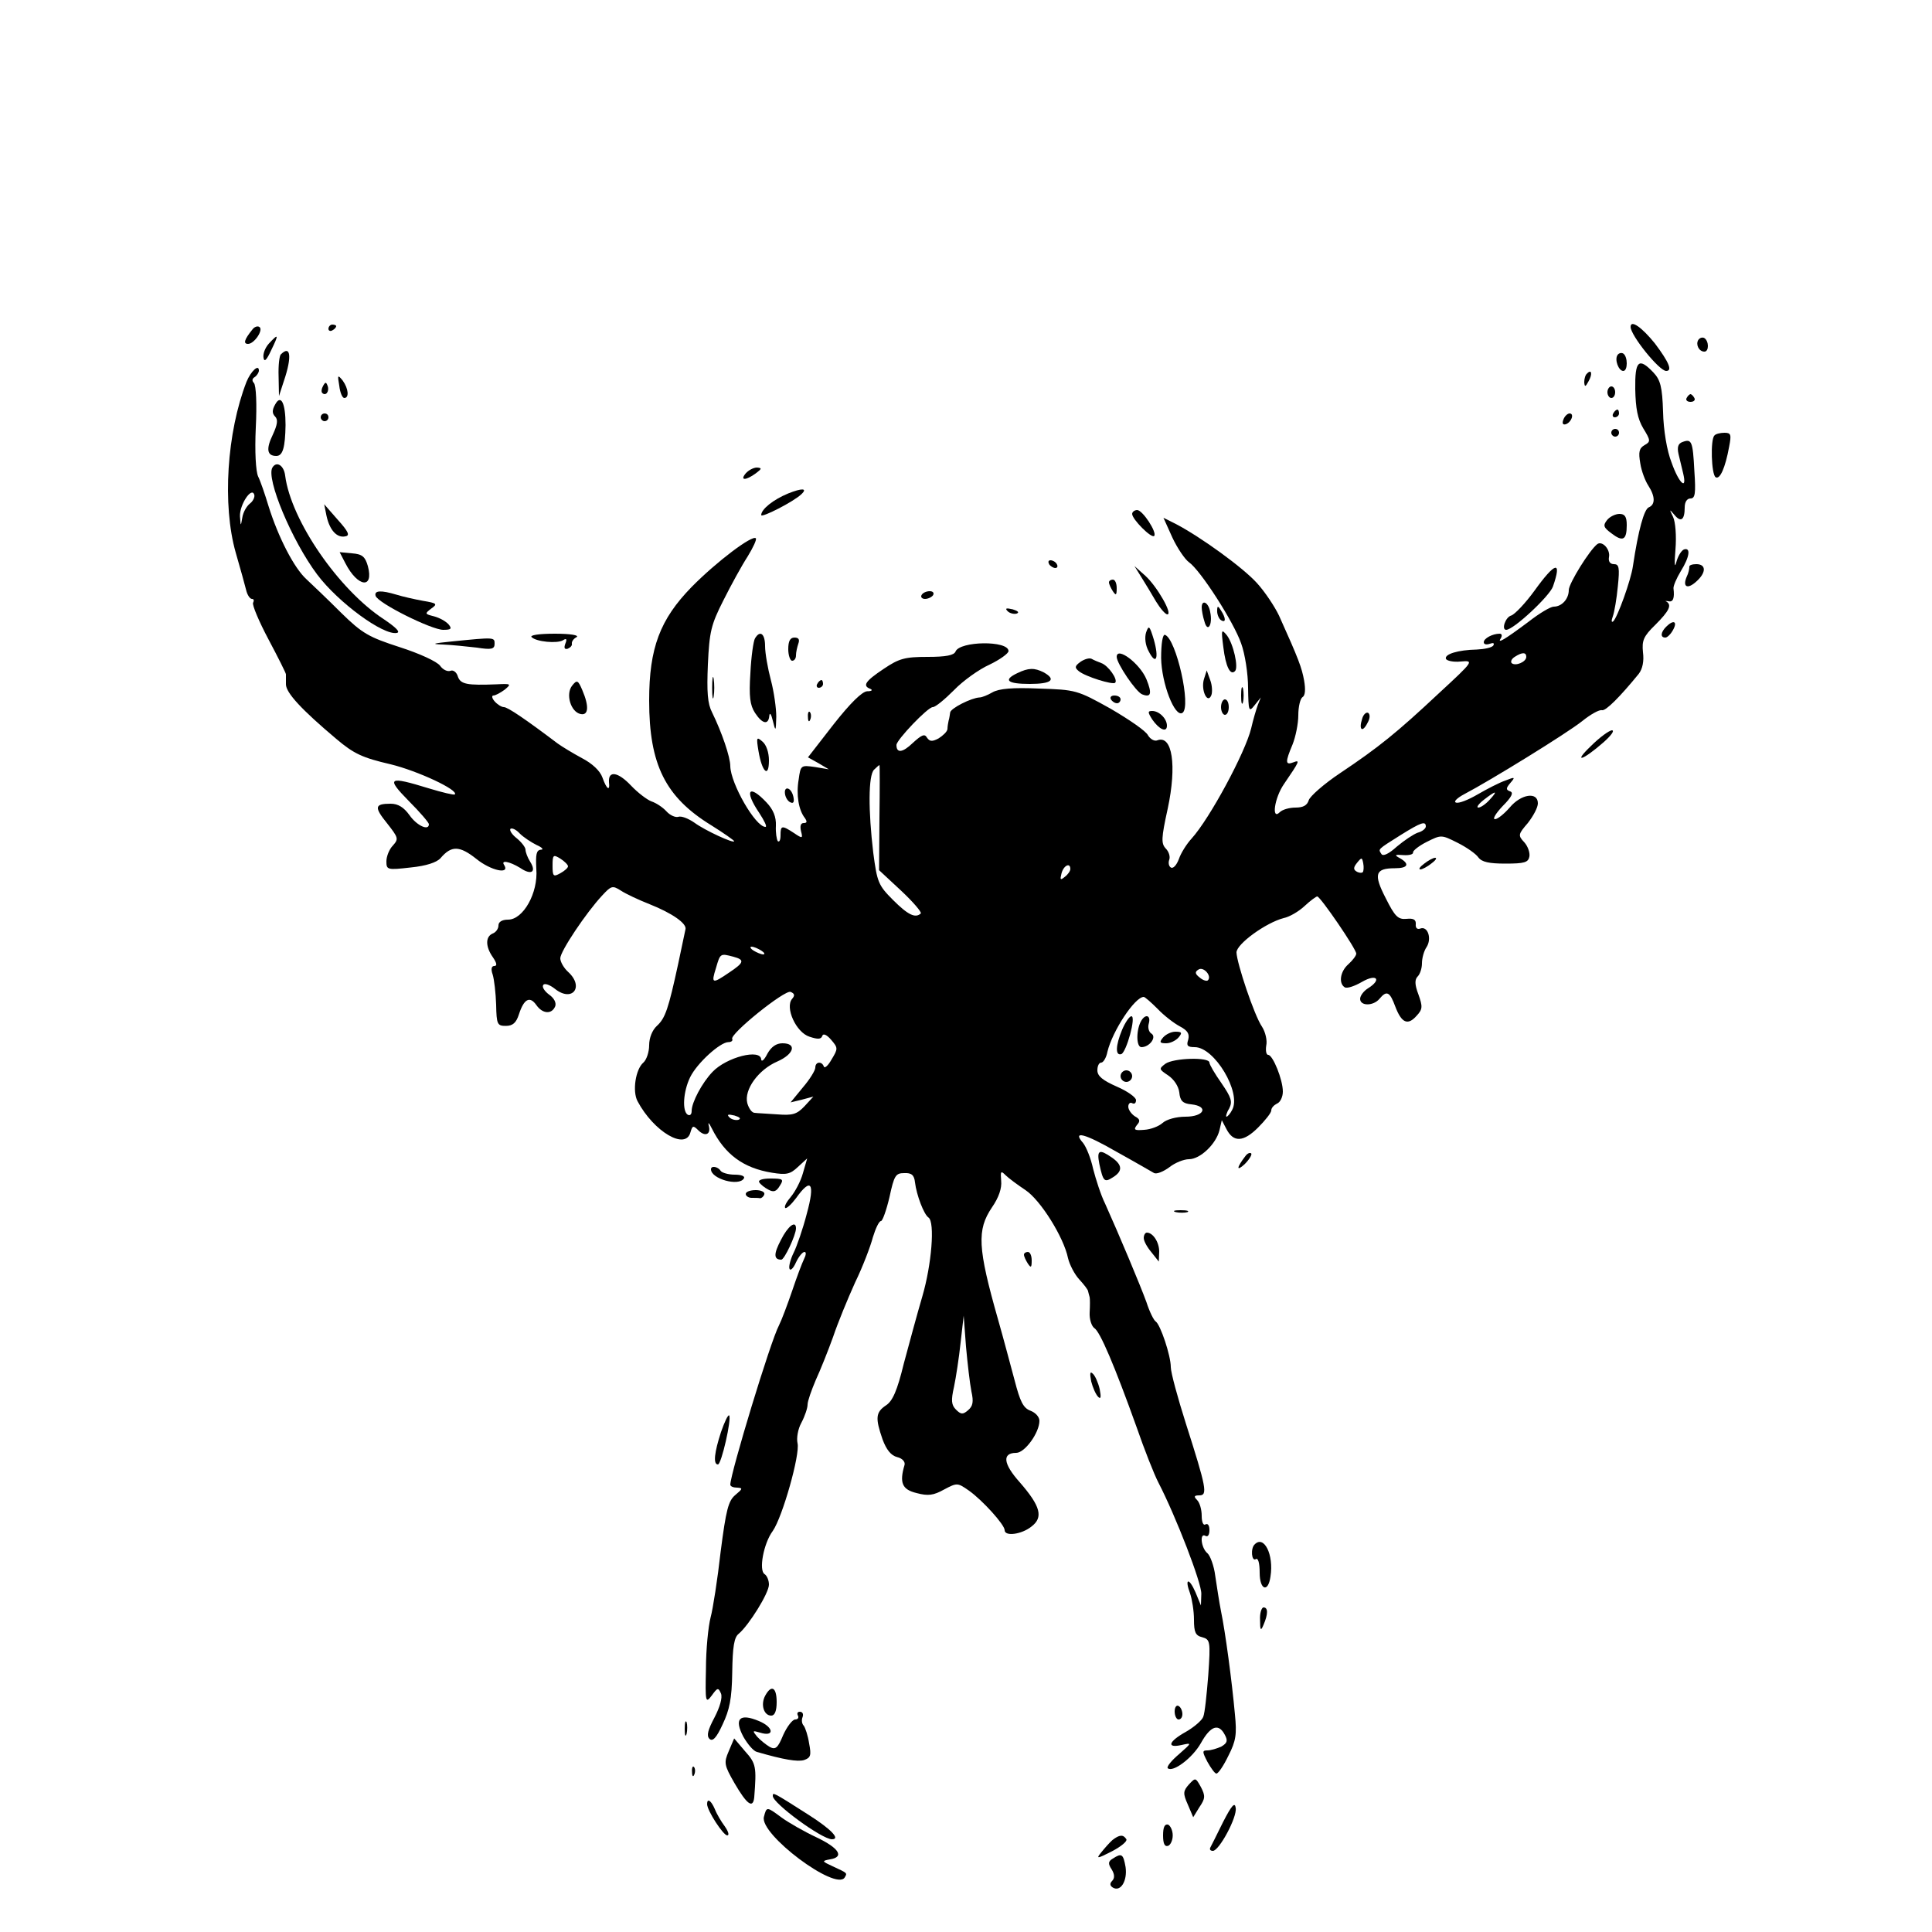 <?xml version="1.0" standalone="no"?>
<!DOCTYPE svg PUBLIC "-//W3C//DTD SVG 20010904//EN"
 "http://www.w3.org/TR/2001/REC-SVG-20010904/DTD/svg10.dtd">
<svg version="1.0" xmlns="http://www.w3.org/2000/svg"
 width="500pt" height="500pt" viewBox="0 0 500 500"
 preserveAspectRatio="xMidYMid meet">
<g transform="translate(0,500) scale(0.1,-0.1)"
fill="#000000" stroke="none">
<path d="M653 4147 c-21 -26 -24 -37 -11 -37 16 0 41 37 29 44 -5 3 -13 0 -18
-7z"/>
<path d="M850 4149 c0 -5 5 -7 10 -4 6 3 10 8 10 11 0 2 -4 4 -10 4 -5 0 -10
-5 -10 -11z"/>
<path d="M4220 4154 c0 -22 74 -114 92 -114 17 0 7 23 -29 71 -33 41 -63 63
-63 43z"/>
<path d="M696 4111 c-10 -11 -16 -27 -14 -37 2 -12 8 -6 20 20 20 41 19 44 -6
17z"/>
<path d="M4395 4120 c-7 -12 2 -30 16 -30 12 0 12 27 0 35 -5 3 -12 1 -16 -5z"/>
<path d="M727 4083 c-4 -3 -7 -29 -6 -57 l1 -51 13 40 c21 62 17 93 -8 68z"/>
<path d="M4186 4081 c-8 -12 3 -41 15 -41 12 0 12 37 0 45 -5 3 -12 1 -15 -4z"/>
<path d="M4232 3993 c1 -50 6 -77 21 -102 19 -31 19 -34 3 -43 -14 -8 -16 -18
-11 -47 3 -20 13 -46 21 -58 18 -28 18 -49 1 -56 -12 -5 -27 -58 -41 -152 -5
-36 -40 -133 -51 -143 -5 -4 -5 2 -1 13 4 11 10 46 13 78 5 48 3 57 -10 57
-10 0 -15 7 -13 18 4 20 -17 43 -30 34 -20 -15 -74 -102 -74 -119 0 -23 -18
-43 -39 -43 -8 0 -37 -17 -65 -39 -63 -47 -82 -58 -72 -43 4 7 3 12 -3 12 -18
0 -41 -12 -41 -22 0 -6 7 -7 16 -4 8 3 12 2 9 -4 -3 -6 -23 -10 -43 -11 -49
-1 -84 -12 -80 -24 2 -5 19 -9 38 -7 35 3 35 2 -56 -82 -110 -103 -156 -140
-256 -207 -42 -28 -78 -60 -81 -70 -4 -13 -14 -19 -34 -19 -16 0 -34 -5 -41
-12 -22 -22 -14 37 11 73 41 60 42 63 24 56 -21 -8 -21 1 -2 46 8 20 15 54 15
76 0 22 5 43 11 47 7 4 8 20 4 43 -6 33 -14 55 -65 168 -11 23 -36 61 -57 84
-36 40 -145 119 -210 153 l-32 16 23 -51 c13 -28 33 -57 43 -64 30 -21 116
-155 135 -210 10 -27 18 -79 18 -115 1 -61 2 -64 17 -45 l16 20 -8 -20 c-4
-11 -12 -38 -17 -60 -15 -62 -107 -233 -154 -285 -13 -14 -28 -38 -33 -53 -6
-16 -15 -26 -21 -22 -5 3 -7 12 -4 20 3 8 -1 21 -9 29 -12 13 -12 26 5 103 24
112 12 192 -27 177 -7 -3 -18 3 -24 13 -5 11 -49 41 -97 69 -86 48 -90 49
-185 52 -68 3 -104 0 -121 -10 -12 -7 -27 -13 -33 -13 -21 -1 -75 -28 -76 -39
-1 -6 -2 -15 -4 -21 -1 -5 -3 -15 -3 -22 -1 -7 -12 -17 -23 -24 -17 -9 -23 -8
-30 2 -6 11 -14 7 -37 -14 -26 -25 -42 -27 -42 -5 0 13 81 98 94 98 7 0 31 20
55 44 23 24 65 54 92 66 27 13 49 29 49 35 0 28 -126 26 -137 -1 -4 -10 -25
-14 -72 -14 -59 0 -74 -4 -114 -31 -48 -32 -56 -44 -34 -52 6 -3 3 -6 -9 -6
-13 -1 -43 -30 -87 -86 l-66 -85 27 -15 27 -16 -36 6 c-36 5 -37 5 -42 -32 -7
-40 0 -80 16 -100 6 -9 6 -13 -3 -13 -8 0 -10 -8 -7 -21 5 -19 4 -20 -18 -5
-32 21 -35 20 -35 -6 0 -12 -3 -18 -7 -15 -3 4 -6 22 -5 40 1 23 -7 42 -24 60
-46 49 -59 32 -19 -27 13 -20 21 -36 16 -36 -26 0 -90 112 -91 157 0 24 -22
88 -47 139 -12 23 -14 53 -11 125 4 84 8 102 40 165 20 40 48 91 63 114 14 23
24 44 21 47 -9 9 -101 -60 -166 -126 -82 -84 -110 -158 -110 -294 0 -166 42
-250 161 -323 32 -20 59 -39 59 -41 0 -7 -76 28 -103 48 -16 11 -34 18 -42 15
-7 -2 -21 4 -30 14 -10 11 -27 22 -39 26 -11 4 -35 22 -53 41 -33 35 -59 40
-57 9 3 -25 -6 -19 -17 12 -6 17 -26 36 -53 50 -24 13 -52 30 -63 38 -82 62
-129 94 -139 94 -6 0 -17 7 -24 15 -7 8 -8 15 -3 15 5 0 18 7 29 15 18 15 17
16 -21 14 -76 -3 -93 0 -100 20 -3 11 -12 18 -19 15 -8 -3 -20 3 -27 13 -8 11
-54 32 -104 48 -80 26 -97 35 -152 89 -34 34 -75 73 -90 87 -32 29 -73 109
-98 189 -9 30 -21 65 -27 77 -6 13 -9 64 -6 127 3 58 1 109 -5 115 -5 5 -5 11
2 15 6 4 11 12 11 17 0 18 -21 -2 -32 -29 -51 -131 -63 -319 -28 -442 12 -41
24 -85 27 -97 3 -13 10 -23 15 -23 5 0 6 -4 3 -10 -3 -5 15 -48 40 -95 25 -47
45 -87 45 -90 0 -3 0 -14 0 -26 0 -22 41 -66 130 -141 46 -39 68 -49 141 -66
70 -17 177 -67 166 -78 -2 -2 -32 5 -68 16 -104 32 -111 28 -51 -33 29 -29 52
-56 52 -60 0 -18 -31 -4 -50 23 -15 21 -30 30 -49 30 -42 0 -43 -9 -9 -51 29
-37 30 -40 15 -57 -10 -10 -17 -29 -17 -41 0 -22 2 -23 63 -16 40 4 67 13 77
24 28 33 49 33 93 -2 37 -30 87 -41 72 -16 -10 14 13 10 41 -7 29 -20 43 -11
26 16 -7 11 -12 25 -12 31 0 6 -10 19 -22 29 -13 10 -20 21 -17 25 4 3 15 -2
24 -12 10 -10 30 -23 44 -30 14 -6 19 -12 11 -12 -12 -1 -14 -12 -12 -50 5
-62 -34 -131 -73 -131 -16 0 -25 -6 -25 -15 0 -9 -7 -18 -15 -21 -19 -8 -19
-34 1 -62 10 -15 11 -22 3 -22 -7 0 -9 -8 -4 -22 4 -13 8 -48 9 -78 1 -51 3
-55 25 -55 18 0 27 8 34 30 13 40 28 48 45 24 16 -23 40 -25 49 -3 3 9 -3 21
-16 30 -12 9 -19 20 -15 25 3 5 16 1 30 -10 45 -36 77 5 34 44 -11 10 -20 26
-20 35 0 18 67 118 108 162 24 26 27 27 49 13 12 -8 46 -24 74 -35 58 -23 97
-50 93 -65 -1 -6 -10 -46 -19 -90 -25 -115 -33 -140 -55 -160 -12 -11 -20 -31
-20 -50 0 -18 -7 -38 -15 -45 -20 -17 -29 -74 -15 -100 42 -79 125 -128 137
-80 5 17 7 18 20 5 18 -18 34 -11 27 13 -2 9 1 6 8 -8 34 -68 82 -103 156
-115 37 -6 47 -4 67 15 l24 22 -11 -38 c-6 -22 -21 -49 -31 -61 -11 -13 -18
-25 -15 -29 3 -3 16 9 28 25 39 55 50 40 28 -40 -10 -39 -26 -85 -34 -101 -8
-16 -13 -35 -11 -41 2 -7 10 0 17 16 7 15 17 27 22 27 5 0 4 -8 -1 -18 -5 -10
-19 -47 -31 -83 -12 -35 -27 -75 -34 -89 -22 -41 -125 -381 -126 -412 0 -5 8
-8 18 -8 15 -1 14 -3 -5 -19 -18 -15 -24 -38 -38 -147 -8 -71 -20 -148 -26
-170 -6 -23 -12 -83 -12 -133 -2 -87 -1 -90 15 -69 15 21 17 21 24 5 4 -11 -3
-35 -17 -62 -17 -32 -21 -47 -13 -55 8 -8 18 2 34 37 18 38 24 66 25 135 1 67
5 91 17 100 26 22 78 105 78 127 0 11 -5 23 -11 27 -16 9 -3 80 21 112 25 36
71 198 64 227 -3 13 1 37 10 53 9 17 16 38 16 47 0 9 10 37 21 63 12 26 32 76
45 112 12 36 38 99 57 141 20 41 40 94 46 117 7 23 16 42 21 42 4 0 14 28 22
62 12 56 16 62 38 62 19 1 26 -5 28 -24 4 -33 23 -83 35 -91 17 -12 8 -122
-16 -204 -13 -44 -34 -122 -48 -174 -17 -70 -29 -97 -46 -108 -27 -18 -28 -33
-9 -88 10 -27 22 -42 38 -46 13 -3 21 -12 19 -20 -14 -47 -6 -64 31 -73 30 -8
44 -6 71 9 34 18 35 18 65 -3 35 -25 92 -88 92 -102 0 -17 44 -11 69 9 32 24
24 53 -30 115 -43 48 -46 76 -9 76 22 0 60 52 60 83 0 10 -10 21 -23 26 -19 7
-27 24 -41 78 -10 37 -29 109 -43 158 -53 186 -55 232 -16 290 18 26 26 50 24
69 -2 25 -1 27 11 15 8 -8 31 -25 52 -39 39 -26 99 -122 110 -176 4 -17 17
-42 29 -55 12 -13 23 -27 23 -31 1 -5 3 -11 4 -15 1 -5 1 -22 0 -40 -1 -17 5
-35 12 -40 15 -9 53 -99 109 -255 20 -58 46 -124 57 -145 45 -87 112 -260 111
-288 l-1 -30 -14 34 c-17 39 -29 37 -14 -3 5 -15 10 -45 10 -68 0 -32 4 -41
21 -45 21 -6 22 -10 16 -98 -4 -50 -9 -99 -13 -108 -3 -9 -24 -27 -45 -39 -45
-25 -51 -43 -11 -34 27 6 27 6 -7 -24 -19 -16 -32 -32 -29 -36 13 -12 64 26
86 65 25 45 46 52 62 21 8 -15 6 -21 -9 -30 -11 -5 -27 -10 -36 -10 -14 0 -14
-3 0 -30 9 -16 19 -30 23 -30 5 0 19 21 31 46 20 39 22 56 17 107 -8 88 -25
214 -36 267 -5 25 -11 66 -15 92 -3 25 -13 52 -20 58 -17 14 -21 55 -5 45 6
-3 10 3 10 15 0 12 -4 18 -10 15 -6 -4 -10 6 -10 22 0 16 -5 34 -12 41 -9 9
-8 12 6 12 22 0 18 20 -35 186 -21 66 -39 132 -39 146 0 30 -27 110 -39 118
-5 3 -16 25 -24 50 -16 44 -71 175 -107 255 -11 22 -24 63 -31 90 -6 28 -18
57 -26 67 -29 33 4 25 87 -23 47 -26 90 -51 97 -55 7 -3 24 4 39 15 15 12 38
21 51 21 29 0 70 39 79 75 l6 26 12 -23 c18 -35 44 -34 82 4 18 18 34 38 34
44 0 7 7 14 15 18 8 3 15 17 15 31 0 31 -26 95 -38 95 -5 0 -7 11 -5 24 3 13
-2 35 -11 49 -20 29 -65 164 -66 192 0 22 76 77 122 89 15 3 39 17 54 31 15
14 30 25 33 25 8 0 101 -136 101 -148 0 -5 -9 -17 -20 -27 -22 -19 -26 -50
-10 -60 6 -4 26 3 45 14 38 22 52 6 15 -17 -11 -7 -20 -19 -20 -27 0 -19 34
-19 50 0 19 23 27 18 41 -20 16 -42 32 -50 55 -24 16 17 16 24 5 55 -10 26
-10 39 -2 47 6 6 11 21 11 34 0 13 5 32 12 42 14 22 3 55 -16 48 -8 -3 -13 1
-12 11 1 12 -6 16 -24 14 -22 -2 -30 6 -54 54 -32 62 -27 77 24 77 34 0 39 11
13 26 -15 8 -14 10 9 8 15 -1 26 2 25 7 -1 4 15 17 35 27 38 19 38 19 80 -2
24 -12 48 -29 54 -38 9 -12 28 -16 70 -16 49 0 59 3 62 18 2 10 -4 27 -13 37
-17 18 -16 21 9 50 14 18 26 40 26 51 0 31 -44 24 -73 -11 -14 -16 -31 -30
-38 -30 -7 0 2 15 20 34 23 23 29 35 19 38 -11 4 -11 8 1 22 13 15 12 16 -13
6 -15 -5 -48 -22 -72 -36 -24 -14 -49 -24 -56 -21 -7 2 3 12 22 22 65 34 265
157 305 189 21 17 44 30 51 28 10 -2 46 34 95 94 10 13 14 33 11 56 -3 30 1
41 32 71 36 36 43 51 29 60 -5 2 -2 2 5 1 12 -3 16 8 13 33 -1 6 8 27 19 45
23 37 26 62 8 56 -7 -3 -16 -18 -20 -34 -4 -16 -5 -1 -2 33 3 36 0 72 -6 85
-10 21 -10 21 3 6 17 -21 27 -14 27 19 0 14 6 23 15 23 12 0 14 13 10 71 -4
78 -7 84 -31 75 -11 -4 -14 -13 -10 -31 3 -14 9 -36 12 -50 11 -46 -11 -26
-30 28 -12 30 -21 84 -22 131 -2 65 -7 83 -25 102 -38 40 -48 31 -47 -43z
m-3585 -296 c-9 -7 -18 -23 -20 -37 -4 -23 -4 -23 -6 4 -1 30 30 77 37 56 2
-6 -3 -17 -11 -23z m3303 -397 c0 -13 -28 -25 -38 -16 -3 4 0 11 8 16 20 13
30 12 30 0z m-1674 -416 l-1 -136 57 -53 c31 -29 54 -56 51 -59 -14 -13 -33
-4 -72 35 -38 38 -41 46 -51 122 -13 109 -13 200 2 215 7 7 13 12 14 12 1 0 1
-61 0 -136z m1579 46 c-10 -11 -23 -20 -29 -20 -6 0 0 9 14 20 32 25 38 25 15
0z m-165 -69 c0 -5 -9 -13 -21 -16 -11 -4 -35 -20 -54 -36 -21 -19 -36 -26
-40 -19 -8 13 -12 10 50 49 53 33 65 37 65 22z m-2220 -103 c0 -4 -9 -12 -20
-18 -18 -10 -20 -8 -20 20 0 28 2 29 20 18 11 -7 20 -16 20 -20z m2057 -15
c-3 -3 -11 -2 -17 2 -8 5 -7 11 2 22 12 15 13 14 16 -1 2 -10 1 -20 -1 -23z
m-757 8 c0 -5 -6 -14 -14 -20 -12 -10 -13 -8 -9 8 5 21 23 30 23 12z m-800
-211 c8 -5 11 -10 5 -10 -5 0 -17 5 -25 10 -8 5 -10 10 -5 10 6 0 17 -5 25
-10z m-72 -16 c30 -8 28 -15 -11 -41 -44 -30 -47 -29 -34 12 11 38 11 38 45
29z m1228 -61 c-3 -3 -13 0 -21 7 -13 10 -13 15 -3 21 13 8 35 -17 24 -28z
m-1076 -48 c-19 -22 10 -87 45 -98 21 -7 30 -7 33 2 2 7 11 4 23 -10 18 -21
18 -23 1 -51 -9 -16 -18 -24 -20 -18 -5 14 -22 13 -22 -3 0 -7 -14 -30 -32
-51 l-32 -39 29 7 30 8 -23 -25 c-20 -21 -31 -24 -70 -21 -26 2 -53 3 -59 4
-7 0 -15 11 -19 25 -9 35 29 87 78 108 43 19 51 47 13 47 -16 0 -29 -9 -39
-27 -8 -16 -15 -22 -16 -15 -1 29 -90 6 -126 -32 -27 -28 -54 -79 -54 -101 0
-9 -4 -13 -10 -10 -15 9 -12 60 6 97 18 37 78 91 99 91 8 0 12 4 10 8 -8 12
136 128 151 122 10 -4 12 -9 4 -18z m946 -26 c16 -17 42 -37 57 -45 21 -11 26
-20 22 -35 -5 -15 -2 -19 17 -19 51 0 121 -117 97 -162 -5 -10 -12 -18 -15
-18 -2 0 0 10 7 21 9 18 6 28 -20 66 -17 24 -31 48 -31 53 0 15 -93 12 -114
-3 -17 -13 -17 -14 7 -30 15 -10 27 -28 29 -44 2 -22 9 -29 31 -31 46 -5 34
-32 -15 -32 -24 0 -49 -7 -59 -16 -10 -9 -31 -17 -48 -18 -25 -2 -28 0 -19 12
10 11 8 16 -5 23 -9 6 -17 17 -17 25 0 8 5 12 10 9 6 -3 10 0 10 8 0 7 -22 23
-50 35 -36 16 -50 27 -50 42 0 11 4 20 10 20 5 0 13 12 16 28 13 54 71 142 94
142 3 0 19 -14 36 -31z m-1085 -287 c-7 -2 -18 1 -23 6 -8 8 -4 9 13 5 13 -4
18 -8 10 -11z m603 -703 c6 -27 4 -38 -9 -49 -13 -11 -18 -11 -31 2 -12 12
-13 24 -5 59 5 24 13 76 17 114 l8 70 6 -80 c4 -44 10 -96 14 -116z"/>
<path d="M2904 2335 c-17 -41 -18 -68 -2 -63 13 5 39 98 26 98 -5 0 -16 -16
-24 -35z"/>
<path d="M2954 2359 c-14 -23 -14 -69 0 -69 21 0 40 26 26 35 -7 4 -10 16 -7
26 6 21 -8 26 -19 8z"/>
<path d="M3010 2315 c-10 -12 -9 -15 8 -15 11 0 25 7 32 15 10 12 9 15 -8 15
-11 0 -25 -7 -32 -15z"/>
<path d="M2900 2215 c0 -8 7 -15 15 -15 8 0 15 7 15 15 0 8 -7 15 -15 15 -8 0
-15 -7 -15 -15z"/>
<path d="M4107 4033 c-4 -3 -7 -13 -7 -22 1 -13 3 -13 11 2 11 19 8 33 -4 20z"/>
<path d="M878 4002 c2 -18 8 -32 13 -32 13 0 11 24 -4 45 -13 16 -14 15 -9
-13z"/>
<path d="M836 4001 c-4 -7 -5 -15 -2 -18 9 -9 19 4 14 18 -4 11 -6 11 -12 0z"/>
<path d="M4160 3985 c0 -8 5 -15 10 -15 6 0 10 7 10 15 0 8 -4 15 -10 15 -5 0
-10 -7 -10 -15z"/>
<path d="M4365 3970 c-3 -5 1 -10 10 -10 9 0 13 5 10 10 -3 6 -8 10 -10 10 -2
0 -7 -4 -10 -10z"/>
<path d="M712 3953 c-8 -14 -8 -23 0 -31 8 -8 6 -21 -6 -47 -18 -37 -15 -55 9
-55 17 0 23 22 24 80 0 57 -12 81 -27 53z"/>
<path d="M4175 3930 c-3 -5 -1 -10 4 -10 6 0 11 5 11 10 0 6 -2 10 -4 10 -3 0
-8 -4 -11 -10z"/>
<path d="M830 3920 c0 -5 5 -10 10 -10 6 0 10 5 10 10 0 6 -4 10 -10 10 -5 0
-10 -4 -10 -10z"/>
<path d="M4046 3914 c-4 -10 -1 -14 6 -12 15 5 23 28 10 28 -5 0 -13 -7 -16
-16z"/>
<path d="M4170 3880 c0 -5 5 -10 10 -10 6 0 10 5 10 10 0 6 -4 10 -10 10 -5 0
-10 -4 -10 -10z"/>
<path d="M4437 3873 c-11 -10 -8 -101 3 -108 11 -7 25 24 35 79 6 31 5 36 -12
36 -11 0 -23 -3 -26 -7z"/>
<path d="M705 3790 c-17 -28 50 -189 116 -277 54 -72 171 -158 206 -151 10 2
-2 14 -33 35 -117 76 -241 256 -256 372 -3 26 -22 39 -33 21z"/>
<path d="M1930 3775 c-16 -19 0 -19 26 0 16 12 16 14 3 15 -9 0 -22 -7 -29
-15z"/>
<path d="M2040 3723 c-39 -16 -70 -41 -70 -56 0 -8 83 34 104 54 17 16 1 16
-34 2z"/>
<path d="M845 3665 c8 -37 27 -58 49 -53 12 2 8 12 -20 43 l-35 40 6 -30z"/>
<path d="M2930 3670 c0 -14 50 -64 57 -57 8 9 -30 67 -44 67 -7 0 -13 -5 -13
-10z"/>
<path d="M4159 3654 c-11 -14 -9 -19 11 -34 30 -23 40 -18 40 21 0 22 -5 29
-19 29 -10 0 -25 -7 -32 -16z"/>
<path d="M894 3542 c32 -62 74 -67 58 -7 -7 24 -14 31 -41 33 l-32 3 15 -29z"/>
<path d="M2715 3540 c3 -5 11 -10 16 -10 6 0 7 5 4 10 -3 6 -11 10 -16 10 -6
0 -7 -4 -4 -10z"/>
<path d="M4372 3533 c0 -5 -2 -16 -7 -26 -11 -26 2 -33 25 -12 26 23 26 45 0
45 -11 0 -19 -3 -18 -7z"/>
<path d="M2954 3506 c10 -16 27 -44 38 -63 11 -18 24 -33 29 -33 15 0 -27 73
-57 100 l-28 25 18 -29z"/>
<path d="M3971 3471 c-24 -33 -51 -61 -60 -64 -15 -4 -26 -37 -13 -37 19 0
112 87 121 112 24 69 6 64 -48 -11z"/>
<path d="M2870 3493 c0 -5 5 -15 10 -23 8 -12 10 -11 10 8 0 12 -4 22 -10 22
-5 0 -10 -3 -10 -7z"/>
<path d="M972 3458 c6 -19 145 -88 175 -88 21 0 23 3 14 14 -7 8 -23 17 -38
21 -24 6 -24 7 -7 20 17 12 15 14 -21 20 -22 4 -53 11 -69 16 -40 12 -58 11
-54 -3z"/>
<path d="M2385 3460 c-3 -5 1 -10 9 -10 8 0 18 5 21 10 3 6 -1 10 -9 10 -8 0
-18 -4 -21 -10z"/>
<path d="M3110 3428 c0 -7 3 -24 7 -36 8 -31 22 -9 15 24 -4 25 -22 34 -22 12z"/>
<path d="M2608 3418 c5 -5 16 -8 23 -6 8 3 3 7 -10 11 -17 4 -21 3 -13 -5z"/>
<path d="M3150 3418 c0 -9 5 -20 10 -23 13 -8 13 5 0 25 -8 13 -10 13 -10 -2z"/>
<path d="M4312 3378 c-14 -14 -16 -28 -2 -28 5 0 14 9 20 20 12 22 1 27 -18 8z"/>
<path d="M2966 3363 c-4 -13 -2 -33 7 -49 19 -37 27 -18 13 31 -11 36 -13 38
-20 18z"/>
<path d="M3166 3325 c6 -50 18 -74 30 -62 10 9 -4 71 -21 93 -14 17 -15 15 -9
-31z"/>
<path d="M1376 3351 c12 -12 66 -17 81 -8 9 6 11 3 6 -9 -4 -11 -2 -15 6 -13
7 3 12 8 11 13 -1 5 4 13 12 17 8 5 -15 9 -56 9 -43 0 -66 -4 -60 -9z"/>
<path d="M1954 3348 c-4 -6 -10 -47 -12 -90 -4 -61 -1 -83 12 -103 19 -29 35
-32 37 -7 1 9 5 4 9 -13 7 -29 8 -29 9 10 0 22 -6 65 -14 95 -8 30 -15 70 -15
88 0 32 -13 42 -26 20z"/>
<path d="M3005 3297 c1 -65 35 -154 55 -142 24 15 -16 192 -45 202 -6 2 -10
-22 -10 -60z"/>
<path d="M1170 3340 c-50 -5 -56 -7 -24 -8 23 -1 62 -5 88 -8 38 -6 46 -4 46
10 0 17 0 17 -110 6z"/>
<path d="M2040 3320 c0 -16 5 -30 10 -30 6 0 10 6 10 14 0 8 3 21 6 30 4 11 1
16 -10 16 -11 0 -16 -9 -16 -30z"/>
<path d="M2890 3300 c0 -17 50 -91 66 -97 23 -9 26 2 11 39 -17 41 -77 86 -77
58z"/>
<path d="M2796 3287 c-15 -11 -15 -15 -4 -24 17 -14 88 -36 94 -30 8 8 -18 45
-36 51 -8 3 -20 8 -25 11 -6 3 -19 -1 -29 -8z"/>
<path d="M2633 3258 c-38 -18 -26 -28 32 -28 56 0 70 11 36 30 -24 12 -39 12
-68 -2z"/>
<path d="M1843 3220 c0 -25 2 -35 4 -22 2 12 2 32 0 45 -2 12 -4 2 -4 -23z"/>
<path d="M3116 3243 c-9 -28 9 -67 19 -42 3 8 2 26 -3 39 l-9 25 -7 -22z"/>
<path d="M1481 3226 c-18 -22 -4 -69 22 -74 20 -4 22 20 4 62 -11 26 -14 27
-26 12z"/>
<path d="M2115 3230 c-3 -5 -1 -10 4 -10 6 0 11 5 11 10 0 6 -2 10 -4 10 -3 0
-8 -4 -11 -10z"/>
<path d="M3212 3200 c0 -19 2 -27 5 -17 2 9 2 25 0 35 -3 9 -5 1 -5 -18z"/>
<path d="M2875 3190 c3 -5 10 -10 16 -10 5 0 9 5 9 10 0 6 -7 10 -16 10 -8 0
-12 -4 -9 -10z"/>
<path d="M3160 3170 c0 -11 5 -20 10 -20 6 0 10 9 10 20 0 11 -4 20 -10 20 -5
0 -10 -9 -10 -20z"/>
<path d="M2091 3144 c0 -11 3 -14 6 -6 3 7 2 16 -1 19 -3 4 -6 -2 -5 -13z"/>
<path d="M2982 3138 c18 -26 38 -35 38 -16 0 18 -20 38 -38 38 -12 0 -12 -3 0
-22z"/>
<path d="M3525 3139 c-9 -28 1 -36 14 -10 7 12 7 22 2 26 -5 3 -13 -4 -16 -16z"/>
<path d="M4117 3069 c-47 -45 -22 -38 33 10 19 17 29 30 22 31 -7 0 -32 -18
-55 -41z"/>
<path d="M1963 3056 c9 -54 27 -71 27 -24 0 21 -7 41 -17 49 -15 13 -16 11
-10 -25z"/>
<path d="M2032 2943 c2 -9 8 -18 15 -20 7 -3 9 3 6 16 -6 25 -26 28 -21 4z"/>
<path d="M3686 2765 c-11 -8 -16 -15 -10 -15 5 0 18 7 28 15 11 8 16 15 10 15
-5 0 -18 -7 -28 -15z"/>
<path d="M2845 1988 c10 -46 13 -49 35 -35 26 16 25 32 -2 51 -33 23 -40 20
-33 -16z"/>
<path d="M3223 2008 c-23 -30 -24 -41 -2 -21 12 12 20 25 17 28 -3 3 -10 0
-15 -7z"/>
<path d="M1840 1974 c0 -25 72 -45 85 -24 4 6 -6 10 -24 10 -16 0 -33 5 -36
10 -7 11 -25 14 -25 4z"/>
<path d="M1965 1940 c3 -5 14 -14 24 -19 13 -7 20 -5 29 10 11 17 9 19 -24 19
-21 0 -33 -4 -29 -10z"/>
<path d="M1930 1910 c0 -5 7 -10 15 -10 8 0 18 0 22 -1 4 0 9 4 11 10 2 6 -8
11 -22 11 -14 0 -26 -4 -26 -10z"/>
<path d="M3043 1863 c9 -2 23 -2 30 0 6 3 -1 5 -18 5 -16 0 -22 -2 -12 -5z"/>
<path d="M2021 1791 c-19 -36 -19 -51 1 -51 8 0 38 64 38 81 0 22 -21 6 -39
-30z"/>
<path d="M2960 1796 c0 -8 9 -24 20 -37 l19 -24 1 26 c0 24 -16 49 -32 49 -4
0 -8 -6 -8 -14z"/>
<path d="M2650 1753 c0 -5 5 -15 10 -23 8 -12 10 -11 10 8 0 12 -4 22 -10 22
-5 0 -10 -3 -10 -7z"/>
<path d="M2824 1425 c4 -16 12 -34 18 -40 7 -7 8 -1 4 20 -4 17 -12 35 -18 40
-7 7 -8 1 -4 -20z"/>
<path d="M1866 1294 c-17 -52 -21 -84 -8 -84 9 0 36 119 29 127 -3 2 -12 -17
-21 -43z"/>
<path d="M3247 1003 c-11 -10 -8 -45 3 -38 6 4 10 -10 10 -35 0 -45 22 -53 28
-10 9 57 -17 108 -41 83z"/>
<path d="M3261 808 c0 -28 2 -30 9 -13 12 28 12 45 0 45 -5 0 -10 -15 -9 -32z"/>
<path d="M1980 611 c-12 -23 -3 -51 16 -51 9 0 14 12 14 35 0 39 -14 46 -30
16z"/>
<path d="M3040 571 c0 -12 5 -21 10 -21 6 0 10 6 10 14 0 8 -4 18 -10 21 -5 3
-10 -3 -10 -14z"/>
<path d="M2065 560 c3 -5 0 -10 -7 -10 -7 0 -21 -18 -31 -40 -14 -34 -20 -39
-35 -31 -10 6 -25 18 -33 27 -12 15 -12 16 8 10 38 -12 36 14 -3 30 -50 21
-65 6 -40 -41 11 -19 26 -37 35 -39 69 -20 105 -26 122 -21 17 6 19 12 13 43
-3 20 -10 41 -14 46 -5 5 -6 15 -3 22 3 8 0 14 -7 14 -6 0 -8 -4 -5 -10z"/>
<path d="M1772 525 c0 -16 2 -22 5 -12 2 9 2 23 0 30 -3 6 -5 -1 -5 -18z"/>
<path d="M1886 468 c-13 -30 -12 -36 15 -83 32 -55 48 -67 51 -36 6 78 5 87
-24 119 l-28 33 -14 -33z"/>
<path d="M1791 414 c0 -11 3 -14 6 -6 3 7 2 16 -1 19 -3 4 -6 -2 -5 -13z"/>
<path d="M3077 382 c-15 -17 -16 -23 -3 -52 l14 -33 16 26 c15 22 16 29 4 52
-14 25 -14 25 -31 7z"/>
<path d="M2000 352 c0 -19 127 -112 153 -112 23 0 -2 26 -60 63 -94 60 -93 59
-93 49z"/>
<path d="M1830 331 c0 -17 42 -81 52 -81 6 0 3 10 -6 23 -9 12 -21 32 -26 45
-10 23 -20 29 -20 13z"/>
<path d="M3165 284 c-16 -33 -31 -62 -33 -66 -2 -5 1 -8 7 -8 16 0 63 87 59
111 -2 16 -10 8 -33 -37z"/>
<path d="M1977 298 c-12 -45 186 -193 209 -157 7 12 8 11 -31 29 -28 13 -29
14 -7 18 38 6 24 29 -35 57 -32 15 -72 38 -90 51 -39 29 -39 29 -46 2z"/>
<path d="M3010 250 c0 -21 4 -30 13 -27 6 2 12 14 12 27 0 13 -6 25 -12 28 -9
2 -13 -7 -13 -28z"/>
<path d="M2879 238 c-8 -7 -21 -22 -29 -32 -14 -17 -11 -17 28 3 23 12 40 26
37 31 -8 13 -18 12 -36 -2z"/>
<path d="M2880 190 c-12 -7 -13 -13 -3 -28 8 -13 8 -23 1 -30 -6 -6 -6 -12 2
-17 20 -12 38 17 33 53 -6 34 -10 37 -33 22z"/>
</g>
</svg>
